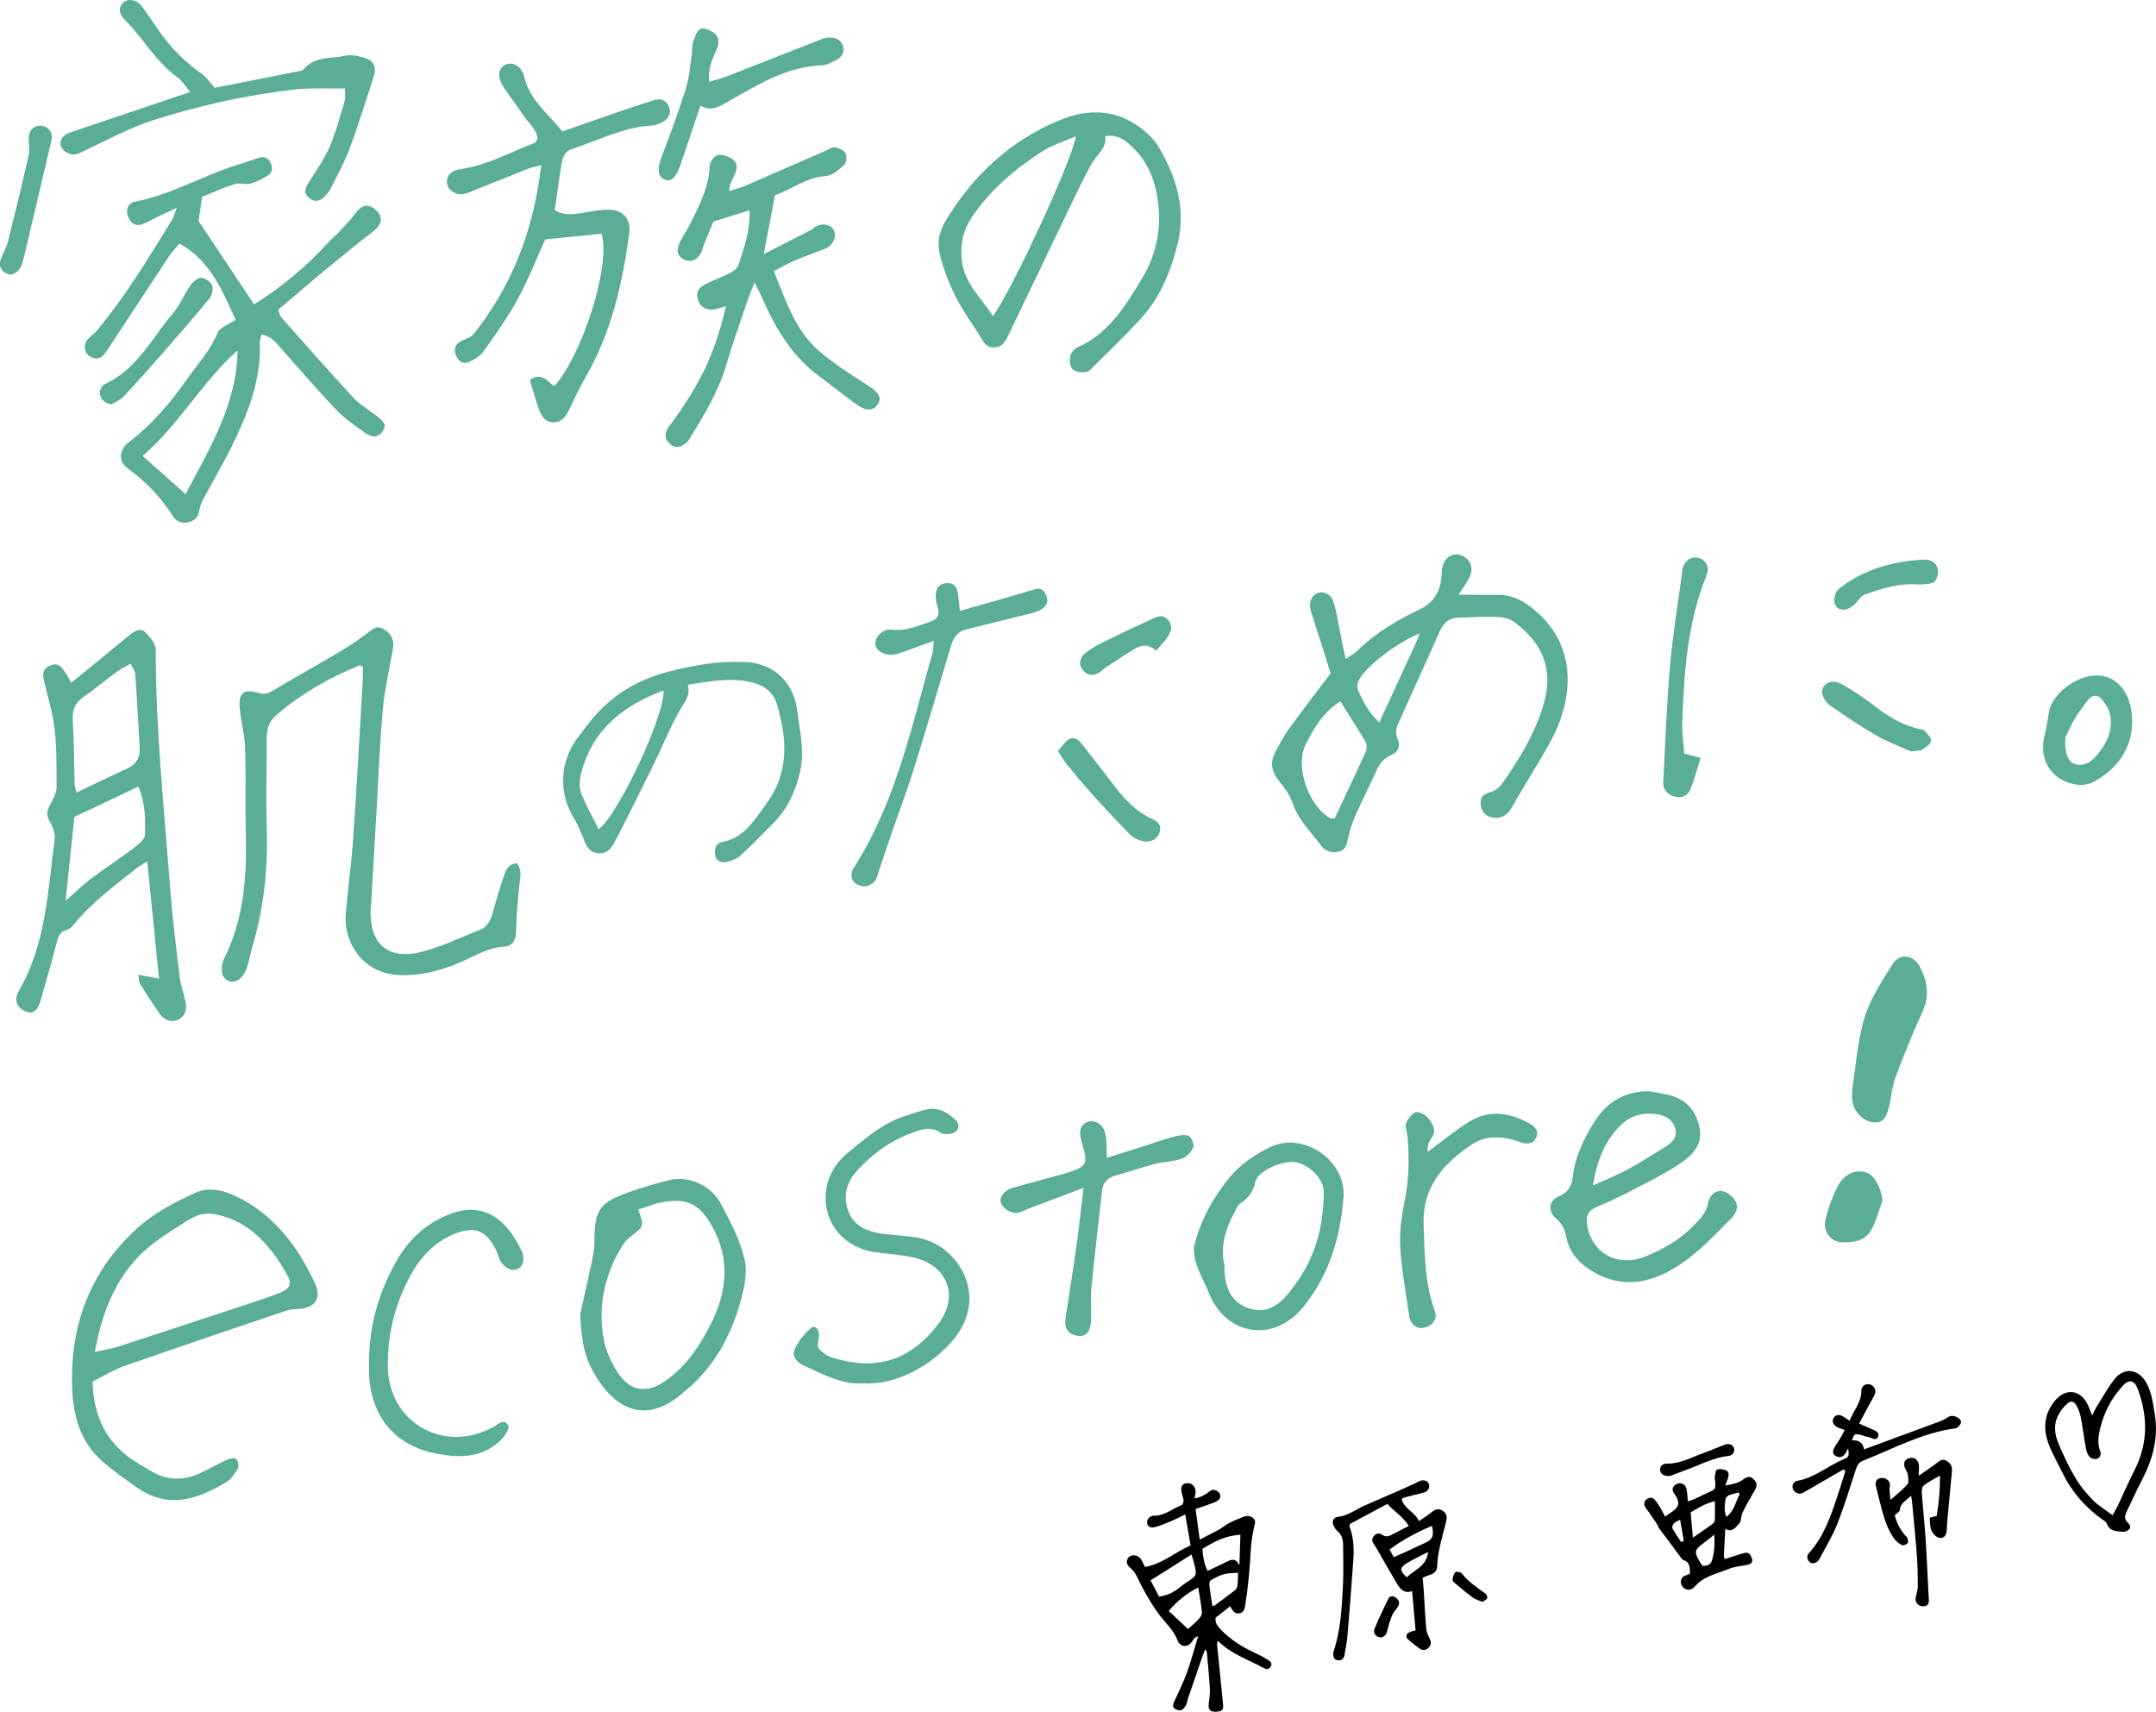 <svg viewBox="0 0 516 409.63" xmlns="http://www.w3.org/2000/svg"><g fill="#5aad96"><path d="m22.16 330.63c.18 8.32 3.37 15.16 10.96 19.61.84.49 1.69.98 2.51 1.51 3.84 2.46 7.88 2.74 12 .92 2.28-1 4.43-2.31 6.7-3.36.66-.3 1.82-.5 2.21-.14.46.42.67 1.67.37 2.23-.64 1.19-1.48 2.51-2.59 3.19-6.88 4.18-13.98 6.68-21.49 1.43-2.86-1.99-5.72-4.02-8.34-6.3-5.49-4.77-7.08-11.42-7.25-18.16-.4-15.17 4.81-28.31 16.41-38.33 3.74-3.23 8.37-5.58 12.89-7.7 3.95-1.85 8.05-.35 11.64 1.63 8.18 4.49 13.37 11.72 17.2 19.96 1.73 3.72-.05 5.97-4.34 6.17-.83.04-1.69.07-2.46.34-12.95 4.39-25.91 8.75-38.82 13.27-2.56.9-4.91 2.39-7.59 3.72zm.53-7.08c2.38-.55 4.12-.81 5.77-1.35 9.93-3.22 19.85-6.5 29.76-9.77 2.91-.96 5.84-1.89 8.69-3.01 2.71-1.06 3.04-2.28 1.54-4.83-.78-1.32-1.57-2.64-2.46-3.88-3.79-5.25-8.52-9.21-15.13-10.22-1.4-.22-3.11.08-4.37.73-2.59 1.33-4.98 3.05-7.43 4.65-9.66 6.31-14.22 15.68-16.36 27.68z"/><path d="m394.73 261.14c1.5.28 3.01.52 4.49.86 4.28.98 6.75 3.77 7.56 8 .79 4.14-2.01 6.66-4.84 8.55-4.04 2.7-8.49 4.81-12.81 7.07-2.34 1.22-4.79 2.25-7.21 3.33-1.79.79-2.37 1.99-2.1 4 .92 6.85 7.33 10.51 14.11 7.7 4.27-1.77 8.29-4.06 11.52-7.48 1.42-1.5 2.92-2.85 3.31-5.16.28-1.62 1.55-3.29 3.5-2.94 1.15.21 2.46 1.29 3.05 2.34.9 1.6.16 3.08-1.21 4.44-4.74 4.72-9.24 9.65-15.37 12.73-6.63 3.33-12.91 3.02-18.95-1.21-2.6-1.82-4.37-4.33-4.96-7.49-.32-1.71-.93-3-2.33-4.22-2.13-1.86-1.88-4.29.67-5.39 2.37-1.03 3.04-2.74 3.28-4.85.51-4.42 2.39-8.31 4.58-12.06 3.04-5.2 7.39-8.3 13.72-8.21zm-13.51 22.56c3.23-1.47 5.81-2.47 8.23-3.78 3.17-1.73 6.22-3.66 9.28-5.58 1.46-.92 2.73-2.16 2.26-4.09-.52-2.12-2.14-3.2-4.21-3.56-3.53-.61-6.65.25-9.17 2.85-3.6 3.72-5.41 8.27-6.38 14.16z"/><path d="m138.84 314.58c.9-4.05 1.84-8.1 2.69-12.16.36-1.74.74-3.52.74-5.29-.02-7.42 1.14-9.31 8.07-11.78 3.28-1.17 6.63-2.16 10.02-2.96 4.44-1.05 9.73 1.2 12.12 5.6 2.32 4.26 4.61 8.74 5.72 13.4.75 3.16-.09 6.93-1.01 10.21-2.39 8.48-6.56 15.98-13.61 21.59-.33.26-.62.56-.95.82-9.04 7.26-15.95 2.02-19.89-4.44-2.95-4.84-3.45-7.89-3.9-15zm13.93-25.1c1.43 4.02 1.41 3.99-2.01 6.58-.75.57-1.4 1.37-1.9 2.19-4.15 6.81-5.79 14.23-4.41 22.06.52 2.92 1.86 5.9 3.54 8.37 2.96 4.37 6.87 4.8 11.21 1.83.8-.55 1.55-1.19 2.29-1.82 3.79-3.24 6.34-7.4 8.57-11.75 3.99-7.78 4.76-15.68.31-23.59-3.26-5.8-6.62-6.63-12.14-5.59-1.76.33-3.44 1.06-5.46 1.71z"/><path d="m206.42 331.05c-4.84.35-9.32-2.13-13.89-4.16-1.59-.71-3.11-2.16-2.34-3.94.83-1.92 2.27-3.76 3.88-5.1 1-.83 2.02.25 1.96 1.69-.05 1.08-.59 2.5-.09 3.15.78 1.03 2.15 1.86 3.42 2.25 9.96 3.02 18.2 1.08 25.2-8.09 5.22-6.85 2.03-14.4-6.42-16.02-2.74-.53-5.53-.79-8.3-1.1-5.66-.64-10.29-4.31-11.71-9.34-1.55-5.49.29-10.84 4.83-14.56 4.11-3.37 8.09-6.89 13.25-8.62 1.85-.62 3.7-1.27 5.6-1.7 2.73-.62 4.94.69 6.81 2.45 1.38 1.3.75 3.06-1.13 3.36-.79.12-1.82.15-2.42-.26-2.48-1.7-4.85-.67-7.15.19-4.93 1.83-9.03 4.84-12.63 8.72-2.82 3.04-3.58 6.44-2.2 10.03 1.39 3.61 4.81 4.84 8.44 5.3 2.91.37 5.88.39 8.73 1.03 7.51 1.68 12.8 9.28 11.57 16.62-.75 4.45-3.42 7.88-6.73 10.81-4.18 3.7-10.94 7.69-18.66 7.3z"/><path d="m321.39 288.18c-.92 9.09-3.69 17.52-9.53 24.66-7.14 8.72-18.64 6.77-22.66-3.69-.84-2.19-2.08-4.24-2.8-6.46-.5-1.53-.88-3.38-.5-4.88 1.55-6.04 4.6-11.5 8.51-16.2 2.51-3.01 6.1-5.47 9.69-7.15 7.54-3.51 17.4 2.65 17.48 11.21 0 .84-.12 1.67-.18 2.51zm-28.34 14.55c-.16 5.58 1.86 8.99 5.69 10.32 3.69 1.28 6.65.1 9.78-3.73 3.24-3.96 5.65-8.41 6.94-13.29.92-3.47 1.33-7.16 1.36-10.75.02-3.24-3.52-6.57-6.72-7.14-3-.54-9.09 2.04-9.65 4.65-.53 2.46-1.68 3.95-3.64 5.23-.63.41-.96 1.35-1.35 2.08-2.25 4.16-3.46 8.53-2.41 12.63z"/><path d="m88.34 324.9c.16-8.43 2.57-16.25 6.76-23.48 3.03-5.24 7.49-9.1 13.2-11.11 5.45-1.92 10.24-.26 13.72 4.33 1.09 1.43 1.97 3.05 2.79 4.66.91 1.81.44 3.85-.99 4.39-1.74.66-2.95-.42-3.9-1.66-.49-.64-.61-1.54-.95-2.3-2.39-5.41-5.37-6.28-9.93-4.55-5.21 1.99-8.74 6.05-11.21 10.82-3.45 6.66-5.18 13.84-4.99 21.4.33 12.53 12.39 20 23.83 14.78.51-.23 1.01-.47 1.5-.73 1.15-.64 2.44-2.1 3.48-.32.34.57-.61 2.24-1.36 3.05-4.46 4.77-10.18 4.81-15.97 3.67-11.05-2.18-16.1-10.43-16.03-20.43 0-.84.03-1.68.04-2.52z"/><path d="m264.9 277.08c2.9-.91 5.53-1.72 8.15-2.55 2.52-.8 5-1.72 7.54-2.42 1.24-.34 2.71-.67 3.85-.31.65.21 1.42 2.05 1.14 2.75-.46 1.12-1.6 2.35-2.73 2.74-2.08.72-4.39.73-6.54 1.28-3.1.8-6.13 1.9-9.23 2.72-2 .53-3.1 1.62-3.33 3.71-.84 7.77-1.81 15.53-2.56 23.31-.26 2.72.15 5.51-.12 8.24-.26 2.59-1.54 3.5-3.48 3.07-2.22-.49-2.94-1.96-2.54-4.42.98-6.05 1.88-12.11 2.73-18.17.55-3.97.96-7.97 1.54-12.77-4.9 1.85-9.02 3.41-13.14 4.98-.9.34-1.78.89-2.71 1.01-1.61.21-3.66-1.21-3.97-2.51-.32-1.37.99-2.97 2.94-3.51 3.89-1.08 7.79-2.14 11.69-3.21.13-.04.28-.05.41-.09 5.81-1.81 5.99-2.16 4.25-7.92-.7-2.31-.11-4.02 1.56-4.55 1.64-.51 3.57.47 4.13 2.61.47 1.79.3 3.74.44 6.02z"/><path d="m341.62 275.7c3.34-2.46 6.44-4.99 9.79-7.13 4.7-2.99 9.56-2.43 14.32.11 1.47.78 2.71 1.81 1.9 3.62-.7 1.56-2.26 1.56-3.64 1.07-3.98-1.39-7.98-1.96-11.68.49-6.82 4.51-11.89 10.22-11.59 19.08.24 6.96.21 13.95 2.64 20.66.78 2.14-.61 3.9-2.84 4.19-1.68.23-2.99-.93-3.28-3.01-.76-5.38-1.77-10.74-2.11-16.15-.22-3.55.23-7.24.96-10.74 1.12-5.41 1.26-10.79.73-16.23-.09-.96-.61-2.06-.31-2.84.41-1.04 1.28-2.24 2.25-2.62.7-.28 2.13.42 2.79 1.11.83.86 1.62 2.14 1.69 3.27.06 1.01-.96 2.06-1.37 3.14-.23.61-.17 1.32-.24 1.98z"/><path d="m443.28 260.75c.83-5.18 1.21-11.4 2.95-17.21 1.36-4.56 4.18-8.76 6.77-12.86 1.67-2.65 4.94-2.22 6.46.64 1.83 3.44 2.42 6.98.65 10.81-2.28 4.93-4.3 9.99-6.24 15.07-.79 2.06-1.14 4.31-1.53 6.5-.63 3.58-1.51 4.92-3.5 4.91-2.84-.01-5.46-2.67-5.59-5.71-.02-.42.01-.84.03-2.15z"/><path d="m450.55 287.25c-.85 2.32-1.46 4.76-2.6 6.93-1.48 2.83-4.46 3.26-7.24 3.11-2.67-.14-4.46-2.76-3.82-5.47.64-2.67 1.62-5.33 2.85-7.78 1.52-3.04 4.28-4.25 6.79-3.49 2.05.62 3.6 3.47 4.01 6.7z"/><path d="m318.46 161.14c-1.47-4.66-3.02-9.69-4.67-14.69-.67-2.03-.06-3.97 1.64-4.55 1.52-.51 3.24.37 3.81 2.4.76 2.68 1.16 5.45 1.72 8.18.33 1.6.67 3.19 1.09 5.23 1.25-.87 2.12-1.3 2.78-1.95 4.34-4.28 9.52-7.34 14.95-9.93 3.3-1.58 4.78-4.11 5.2-7.51.1-.83.01-1.7.2-2.5.59-2.54 2.53-3.71 4.6-2.88 2.15.86 3.01 3 1.93 5.18-.65 1.31-1.54 2.5-2.61 4.19 3.53.02 6.43.06 9.33.03 3.72-.03 6.53 1.63 9.31 4.05 10.28 8.95 8.51 21.86 3.18 31.38-2.86 5.12-6.04 10.06-8.92 15.17-1.09 1.95-2.4 3.05-4.66 2.71-1.72-.26-2.74-1.25-2.95-3.03-.19-1.66.42-2.52 2.13-2.98 1.1-.3 2.3-1.13 2.96-2.07 4.11-5.83 7.83-11.91 9.89-18.81 2.62-8.75-.33-14.9-6.87-19.85-1.04-.79-2.58-1.22-3.9-1.27-3.2-.12-6.42.05-9.63.17-2.19.08-3.5 1.25-4.39 3.28-3.32 7.54-6.81 15.01-10.13 22.55-.38.86-.42 2.18-.03 3.02.96 2.07.05 3.4-1.59 4.11-2.02.88-2.89 2.44-3.7 4.28-1.54 3.44-3.28 6.8-4.8 10.25-.72 1.64-1.26 3.38-1.64 5.13-.34 1.58-.62 3.13-2.49 3.42-1.57.25-2.98-.08-4.06-1.54-2.4-3.23-5.36-6.02-6.73-10.02-.71-2.06-2.13-3.94-3.5-5.68-1.68-2.14-1.93-4.3-.71-6.61 1.02-1.94 2.07-3.89 3.35-5.66 3.1-4.28 6.33-8.47 9.9-13.2zm2.31 6.68c-4.23 2.76-6.27 6.48-8.19 10.13-2.79 5.28.48 14.83 5.78 17.85.11.06.27.03 1.05.08 2.43-5.17 4.99-10.54 7.44-15.96.31-.68.32-1.8-.04-2.41-1.88-3.21-3.92-6.33-6.04-9.68zm18.97-16.26c-5.35 2.32-11.7 7.01-14.16 10.58-.54.78-.92 2.19-.58 2.97 1.18 2.73 2.55 5.42 5.11 7.79 3.11-6.78 6.07-13.2 9.02-19.62.21-.45.34-.94.62-1.71z"/><path d="m123.7 206.6c1.32 1.68.8 3.4.6 5.2-.41 3.7-.69 7.42-.79 11.13-.06 1.99-.73 3.46-2.69 3.58-4.65.28-8.35 3.03-12.51 4.55-4.39 1.6-8.72 2.61-13.48 2.24-7.72-.61-12.73-7.39-12.06-14.83.55-6.11 1.37-12.19 1.79-18.31.85-12.4 1.52-24.81 2.25-37.22.07-1.19.02-2.4.03-3.47-.55-.16-.71-.27-.81-.23-7.29 2.93-14.01 6.85-19.98 11.95-1.63 1.39-2.25 3.43-2.24 5.67.05 7.12-.21 14.26.03 21.37.32 9.59-.68 18.96-3.39 28.16-.51 1.74-.79 3.56-1.39 5.26-.36.99-.98 2.06-1.8 2.68-1.83 1.39-4.1.23-4.16-2.04-.02-.95.1-2.02.52-2.85 4.83-9.54 5.44-19.77 5.2-30.19-.16-6.82.06-13.66-.17-20.48-.11-3.16-1.05-6.28-1.29-9.45-.27-3.54 1.01-4.52 4.51-3.51 1.37.4 2.27.18 3.46-.53 5.38-3.24 10.88-6.29 16.28-9.5 2.13-1.27 4.19-2.68 6.17-4.18 1.26-.95 2.27-2.08 4.04-1.05 1.9 1.1 2.6 2.65 2.2 4.86-.86 4.79-1.96 9.57-2.4 14.41-.73 7.93-1.02 15.9-1.48 23.85-.44 7.54-.87 15.07-1.31 22.61-.02.42-.1.83-.12 1.25-.35 8.24 4.01 12.26 11.99 10.31 4.84-1.18 9.41-3.46 14.08-5.29 2.04-.8 2.75-2.59 3.28-4.56.76-2.83 1.62-5.64 2.55-8.41.48-1.43 1.09-2.9 3.11-2.98z"/><path d="m17.06 163.39c4.82-3.94 9.35-7.59 13.82-11.32 1.17-.98 2.59-1.89 3.72-.89 1.25 1.1 2.67 2.88 2.67 4.37 0 19.18 2.03 38.23 3.48 57.31.54 7.11 1.44 14.19 2.3 21.27.23 1.93 1.03 3.78 1.36 5.7.31 1.75-.05 3.48-1.88 4.24-1.8.76-3.34-.12-4.38-1.56-1.62-2.25-3.1-4.6-4.56-6.96-.32-.51-.3-1.24-.53-2.29 1.85.35 3.27.61 5 .94-.94-9.34-1.85-18.42-2.82-28.06-1.15.73-1.95 1.14-2.63 1.69-5.23 4.19-10.68 8.14-14.94 13.42-.43.53-1.01 1.12-1.63 1.26-1.66.4-2.07 1.54-2.45 3-1.19 4.6-2.51 9.16-3.81 13.73-.76 2.69-1.87 3.52-3.67 2.79-2.06-.83-2.87-2.71-1.64-4.82 6.56-11.27 6.97-23.98 8.61-36.39.18-1.34-.45-2.98-1.17-4.21-.94-1.6-.66-2.78.18-4.25.72-1.26 1.47-2.76 1.46-4.15-.04-5.3.1-10.69-.8-15.88-.5-2.86-1.36-5.79-2.05-8.69-.41-1.72-.9-3.33 1.15-4.32 1.66-.8 2.73-.22 4.18 2.23.21.35.4.71 1.03 1.84zm1.29 26.26c4.23-2.02 8.2-3.95 12.2-5.8 2.2-1.02 3.02-2.68 2.87-5.03-.37-5.84-.64-11.68-1.04-17.52-.05-.73-.63-1.42-1.12-2.47-1.29.75-2.4 1.28-3.38 2-2.69 1.98-5.26 4.13-8 6.04-2.08 1.46-2.62 3.25-2.46 5.73.32 5 .3 10.01.45 15.02.02.51.23 1.02.47 2.04zm-2.66 25.93c2.47-2.18 4.12-3.83 5.98-5.23 3.33-2.5 6.83-4.78 10.16-7.29 1.16-.87 2.82-2.12 2.85-3.24.1-3.69.2-7.49-1.58-11.57-5.23 2.48-10.31 4.89-15.3 7.25-.69 6.55-1.33 12.74-2.1 20.07z"/><path d="m264.52 32.61c.41 2.96-2.12 4.47-3.34 6.7-2.22 4.06-4.18 8.27-6.19 12.44-4.65 9.65-9.28 19.32-13.9 28.99-.67 1.41-1.63 2.42-3.31 2.42-1.55 0-2.23-1.02-2.96-2.24-1.95-3.29-4.32-6.35-6.03-9.75-1.65-3.28-3.01-6.79-3.89-10.36-.67-2.69-.06-5.54 1.45-8.04 6.56-10.86 15.45-19.1 27.22-24 5.9-2.45 11.97-2.76 17.6.62 2.41 1.44 4.82 3.52 6.21 5.9 4.09 7 6.52 14.54 4.52 22.81-1.63 6.76-4.2 13.11-8.99 18.3-3.5 3.79-7.23 7.37-10.88 11.01-.65.65-1.38 1.52-2.17 1.63-1.04.14-2.53-.02-3.17-.69-.63-.64-.71-2.13-.52-3.16.15-.78.95-1.72 1.71-2.06 7.48-3.33 11.48-9.91 15.44-16.49 3.01-5 4.42-10.51 4.02-16.34-.43-6.25-2.36-11.91-7.43-16.1-1.5-1.24-3.07-1.99-5.38-1.61zm-26.87 43.06c4.75-6.61 19.28-38.05 19.81-43.05-2.88 1.27-5.69 2.12-8.06 3.64-6.51 4.17-12.34 9.15-16.75 15.63-2.1 3.08-2.83 6.38-2.5 10.13.49 5.63 4.56 9.03 7.5 13.64z"/><path d="m164.63 163.86c.7 2.65-.81 4.18-1.91 6.07-2.37 4.09-4.1 8.55-6.19 12.82-2.93 5.99-5.89 11.97-8.97 17.88-.91 1.75-1.87 3.85-4.48 3.56-2.55-.29-2.99-2.5-3.79-4.36-.56-1.29-1.07-2.63-1.81-3.81-3.99-6.33-3.56-14.07 1.17-19.99 1.12-1.4 2.15-2.88 3.31-4.25 4.72-5.54 10.62-9.08 17.7-10.96 6.14-1.62 12.26-2.67 18.64-2.4 7.46.32 11.67 5.41 12.46 11.38.67 5.08 1.9 10.13.64 15.3-1.12 4.59-3.08 8.7-6.47 12.06-2.56 2.53-5.02 5.15-7.68 7.56-.88.8-2.18 1.3-3.37 1.54-1.34.27-2.62-.17-2.76-1.89-.11-1.41.26-2.61 1.86-2.91 4.28-.79 6.7-3.92 9.02-7.16 1.27-1.77 2.62-3.53 3.56-5.48 3.22-6.67 2.38-13.55.38-20.31-.9-3.04-3.35-4.7-6.53-5.35-4.79-.99-9.45-.15-14.78.7zm-21.35 34.58c4.79-3.6 16-27.59 15.51-33.2-9.59 3.58-16.84 9.24-19.59 19.45-.42 1.55-.69 3.45-.18 4.87 1.11 3.05 2.79 5.9 4.26 8.88z"/><path d="m223.52 153.36c-2.4.87-4.32 1.57-6.25 2.25-1.05.37-2.1.8-3.19 1.01-2.21.44-4.49-.87-4.61-2.52-.11-1.64 1.94-3.72 3.98-3.43 3.26.46 6.01-.87 8.92-1.8 1.97-.63 2.71-1.73 1.96-3.8-.32-.89-.42-1.93-.37-2.88.1-1.58.95-2.58 2.66-2.65 1.56-.06 2.33.84 2.58 2.21.25 1.33.34 2.69.54 4.44 5.77-1.65 11.26-3.14 16.69-4.81 1.61-.5 2.95-1.04 3.87.88.81 1.69.25 3.05-1.81 3.95-1.13.49-2.38.73-3.59 1.03-4.58 1.14-9.18 2.25-13.75 3.4-2.16.55-3.04 2.19-3.64 4.19-2.98 10.04-5.96 20.08-9.07 30.08-1.41 4.53-3.15 8.95-4.7 13.44-1.22 3.53-2.37 7.08-3.57 10.61-.22.65-.38 1.4-.81 1.89-1.13 1.3-2.62 1.61-4.17.85-1.41-.69-1.86-2.48-.87-4.02 10.07-15.7 13.84-33.7 18.81-51.26.22-.77.2-1.6.37-3.06z"/><path d="m130.5 57.29c-2.13 4.7-4.09 9.7-6.64 14.39-2.36 4.32-5.26 8.36-8.12 12.39-.8 1.12-2.18 1.98-3.47 2.55-1.44.64-2.59-.16-3.17-1.61-.62-1.57-.05-2.77 1.53-3.52.93-.44 2.08-.76 2.67-1.5 9.37-11.7 14.45-25.13 16.22-40.43-1.29.32-2.16.44-2.95.75-4.85 1.92-9.68 3.88-14.53 5.82-.37.15-.76.27-1.16.33-1.9.26-3.74-.98-3.9-2.61-.18-1.75.97-3.06 3.24-3.38 6.34-.89 11.87-4.03 17.71-6.28.22-.08.35-.39.69-.78 0-2.36-2.03-3.78-3.22-5.6-1.53-2.35-3.31-4.54-4.83-6.89-1.66-2.58-1.41-4.66.47-5.47 1.72-.74 3.78.35 4.42 2.95 1.36 5.59 5.76 8.84 9.12 13.05 5.1-1.77 10-3.49 14.91-5.18 2.28-.78 4.58-1.49 6.86-2.26 1.64-.55 2.93-.19 3.7 1.4.74 1.54.06 3.07-1.71 3.92-.72.34-1.51.68-2.29.72-6.84.33-12.82 3.55-19.15 5.61-1.63.53-2.24 1.9-2.48 3.38-.6 3.69-1.09 7.4-1.64 11.23 1.93 1.25 4.01 1.11 6.13.76 1.98-.33 3.96-.74 5.95-.84 4.06-.2 6.26 1.89 5.73 5.77-1.63 12-4.3 23.7-10.46 34.34-1.4 2.42-2.6 4.97-3.81 7.5-.78 1.64-1.63 3.16-3.69 3.26-2.15.1-3.06-1.48-3.66-3.15-.84-2.33-1.47-4.74-2.16-7 3.01-2.02 4.26.57 5.88 1.48 6.79-7.7 13.51-28.9 11.3-36.46-4.29.43-8.69.88-13.51 1.37z"/><path d="m173.79 73.26c-1.12.29-2.24.78-3.37.83-1.81.09-3.04-.88-3.48-2.7s.69-2.78 2.07-3.46c1.9-.94 3.91-1.68 5.8-2.66.78-.41 1.71-1.11 1.95-1.87 1.3-4.16 2.87-8.3 2.61-13.07-2.75.86-5.27 1.65-8.6 2.68-.55 1.3-1.43 3.37-2.28 5.45-.25.62-.36 1.3-.64 1.9-.89 1.9-2.54 2.56-4.23 1.72-1.5-.75-1.87-2.3-.89-4.14.94-1.77 2.04-3.46 2.91-5.26 1.99-4.09 4.04-8.15 4.2-12.88.03-.96 1.08-2.49 1.9-2.68 1.09-.25 2.62.29 3.6.99 1.42 1.02 1.04 2.61.35 4.01-.5 1.02-1.09 1.99-1.15 3.57 1.34-.43 2.72-.76 4-1.31 6.39-2.75 12.75-5.57 19.13-8.35.73-.32 1.55-.9 2.21-.77.93.18 2.15.71 2.51 1.44.36.75.16 2.31-.42 2.84-1.25 1.14-2.85 2.51-4.39 2.6-4.65.28-8.07 3.26-12.1 4.54-.89 4.68-1.73 9.12-2.68 14.12 4.08-2.08 7.75-3.94 11.41-5.82.35-.18.61-.54.96-.73 1.84-.98 3.87-.5 4.48 1.05.6 1.53-.35 3.49-2.13 4.2-2.48.99-5 1.86-7.46 2.91-1.57.67-3.05 1.55-4.85 2.48 2.87 7.08 5.11 14.21 10.9 19.18 3.53 3.03 7.53 5.53 11.45 8.06 2.67 1.72 3.57 2.95 2.56 4.56-1.11 1.78-3.04 1.73-5.51-.15-2.88-2.19-5.75-4.39-8.64-6.56-6.31-4.74-10.3-11.17-13.37-18.28-.46-1.08-1.03-2.11-2.02-4.14-.86 2.28-1.45 3.67-1.93 5.1-1.66 4.95-3.41 9.88-4.89 14.88-1.85 6.26-5.23 11.72-8.57 17.21-.28.45-.56.95-.96 1.27-1.26 1.02-2.65 1.42-3.97.15-1.25-1.2-1.26-2.57-.23-3.97 7.68-10.4 10.96-17.32 13.75-28.98z"/><path d="m169.77 19.55c1.43-.42 2.66-.68 3.82-1.13 7.47-2.91 14.92-5.85 22.38-8.78.5-.2.99-.42 1.51-.54 2.07-.48 3.81.29 4.26 1.94.55 2-.72 2.97-2.28 3.67-.85.38-1.75.89-2.63.92-8.54.24-15.48 4.69-22.54 8.67-2.17 1.22-4.02 2.49-6.66.98-1.68 4.99-3.21 9.67-4.82 14.33-1.05 3.03-2.37 4.08-3.96 3.27-1.5-.76-1.53-2.65-.48-5.4 2.03-5.36 4.04-10.75 5.76-16.21.83-2.65 1.01-5.5 1.45-8.27.14-.92-.02-1.92.27-2.79.4-1.19.83-2.69 1.75-3.29.63-.41 2.27.26 3.17.86 1.42.95 1.39 2.51.77 3.98-.98 2.31-2.2 4.56-1.76 7.79z"/><path d="m498.06 187.9c-6.72-.48-10.27-5.76-8.75-11.77.47-1.84.77-3.73 1.05-5.62.65-4.35 6.43-8.85 11.46-8.88 4.27-.02 7.52 3.37 8.28 8.44 1.15 7.67-2.69 13.74-9.22 17.14-1.05.55-2.38.58-2.83.69zm-3.75-11.41c-.27 3.68.66 5.95 2.34 6.39 2.15.57 3.79-.5 5.13-2.07 2.27-2.64 3.78-5.66 3.34-9.18-.19-1.51-1.07-3.12-2.09-4.3-1.04-1.2-2.48-1.07-3.51.44-.93 1.37-2.04 2.64-2.88 4.07-1.04 1.78-1.87 3.68-2.34 4.64z"/><path d="m56.38 76.5c-3.15-6.77-5.9-14.04-13.42-18.23-.91 1.1-1.81 2.02-2.51 3.07-4.42 6.67-8.79 13.36-13.19 20.05-.78 1.19-1.51 2.42-2.42 3.5-.99 1.17-2.28 1.12-3.48.29-1.16-.81-1.44-2.66-.52-3.79.73-.89 1.75-1.54 2.48-2.43 6.85-8.28 12.38-17.46 17.99-26.58.31-.5.42-1.11.98-2.65-2.23 1.07-3.66 1.75-5.09 2.43-1.16.55-2.27 1.29-3.49 1.59-1.69.42-2.66-.7-3.16-2.17-.5-1.5.18-3.03 1.77-3.33 8.96-1.71 16.78-6.58 25.45-9.1 1.36-.4 2.68-.94 4.04-1.36 1.25-.39 2.35-.1 2.95 1.14.56 1.16.47 2.39-.69 3.09-1.3.79-2.7 1.54-4.16 1.92-1.19.31-2.62-.27-3.77.1-2.69.86-5.27 2.06-7.77 3.07-.29 1.99-.56 3.8-.84 5.77 4.23 6.36 8.7 13.08 13.27 19.94 6.47-4.02 12.48-8.97 17.77-14.79.86-.95 1.87-1.75 2.74-2.69 1.3-1.39 2.63-2.77 3.76-4.3.94-1.28 2.05-2.2 3.55-1.65.95.35 1.97 1.3 2.34 2.23.57 1.43-.21 2.62-1.49 3.62-3.96 3.07-7.85 6.23-11.71 9.43-3.76 3.11-7.45 6.31-11.17 9.47.31.81.37 1.38.69 1.73 5.74 6.47 11.43 12.97 17.3 19.31 1.64 1.77 3.87 2.98 5.77 4.52 1.08.88 2.44 1.8 1.26 3.51-1.16 1.68-2.74 1.41-4.09.46-2.41-1.7-4.93-3.38-6.95-5.5-4.63-4.85-8.99-9.97-13.47-14.97-1.18-1.32-2.23-2.84-4.5-3.11-.16.68-.44 1.26-.41 1.83.37 9.09-2.93 17.2-6.83 25.11-2.1 4.27-4.56 8.36-6.79 12.57-.47.89-.76 1.91-.96 2.91-.29 1.51-1.3 2.19-2.63 2.49-1.56.36-2.83-.25-3.66-1.56-2.86-4.52-6.5-8.26-10.82-11.39-2.17-1.58-2.1-4.33.29-6.18 5.48-4.24 9.98-9.4 13.89-15.02 2.54-3.66 5.65-6.94 7.4-11.21.55-1.33 2.7-2.01 4.33-3.13zm-11.96 41.75c5.98-11.37 12.28-21.67 12.44-34.41-8.51 7.55-13.93 17.74-22.74 25.27 3.5 3.1 6.56 5.81 10.3 9.13z"/><path d="m82.56 21.17c-4.4.07-8.4-.19-12.31.27-11.44 1.35-22.68 3.82-33.63 7.34-5.48 1.76-10.63 4.57-15.87 7.04-1.55.73-2.89 1.73-4.67.74-1.96-1.09-2.18-3.02-.39-4.33.5-.37 1.15-.56 1.76-.76 9.16-3.09 18.32-6.17 28.07-9.45-1.04-1.23-1.79-2.57-2.91-3.38-5.25-3.76-8.32-9.49-12.8-13.96-1.53-1.53-1.42-3.11-.26-4.1 1.22-1.03 3.21-.68 4.4.92 1.39 1.86 2.64 3.81 3.97 5.71 2.84 4.06 6.21 7.57 10.32 10.4 1.2.83 2.05 2.17 3.17 3.4 6.31-1.24 12.89-2.53 19.46-3.84.63-.12 1.46-.19 1.8-.6 2.64-3.17 6.55-2.48 9.93-3.23 1.62-.36 3.6.1 5.22.72 1.82.7 2.26 2.32 1.64 4.22-1.89 5.76-3.65 11.56-5.76 17.24-1.25 3.37-3.04 6.54-4.65 9.76-.34.68-.91 1.25-1.44 1.81-1.18 1.25-2.5 1.29-3.76.16-1.22-1.09-.82-2.22-.05-3.45 1.77-2.82 3.74-5.58 5.06-8.61 1.54-3.53 2.5-7.31 3.63-11.01.21-.69.05-1.49.08-3.02z"/><path d="m26.68 96.76c-2.38-.3-3.37-2.48-2.44-3.98.2-.32.46-.69.78-.84 7.77-3.49 11.33-11.06 16.46-17.09 1.64-1.93 2.6-4.42 4.06-6.52.59-.85 1.69-1.84 2.57-1.84.92 0 2.26.9 2.64 1.76.36.8.05 2.33-.55 3.07-3.49 4.29-7.13 8.46-10.77 12.63-3.22 3.68-6.45 7.34-9.8 10.89-.9.96-2.26 1.48-2.95 1.92z"/><path d="m2.79 65.75c-2.35-.29-3.25-1.82-2.58-3.8.46-1.33 1.29-2.55 1.63-3.89 1.75-6.97 3.45-13.96 5.03-20.98.3-1.34-.07-2.82 0-4.22.1-1.92 1.62-3.08 3.38-2.7 1.65.36 2.46 1.75 2.04 3.52-2.2 9.37-4.39 18.74-6.62 28.1-.23.98-.57 2.02-1.16 2.82-.46.63-1.37.92-1.75 1.15z"/><path d="m253.23 179.68c.95-1.05 1.59-2.17 2.55-2.74 1.26-.74 2.33.03 3.18 1.14 2.61 3.41 5.31 6.76 7.89 10.19 2.38 3.15 5.06 5.91 8.69 7.61 1.34.63 2.47 1.4 2.04 3.15-.38 1.58-2.03 2.7-3.91 2.31-1.16-.24-2.42-.82-3.24-1.64-3.13-3.15-6.13-6.42-9.11-9.72-2.13-2.37-4.17-4.83-6.19-7.3-.67-.82-1.16-1.79-1.92-3z"/><path d="m403.11 180.34c1.27.33 2.29.6 3.9 1.01-.86 2.7-1.49 5.23-2.47 7.61-.65 1.56-2.18 2.15-3.86 1.65-1.63-.48-2.69-1.65-2.6-3.38.47-9.31.8-18.63 1.61-27.9.65-7.48 1.91-14.9 2.9-22.35.04-.28.03-.56.09-.83.5-2.08 2.16-3.15 4-2.6 1.64.5 2.52 2.22 1.77 4.08-4.66 11.45-5.43 23.53-5.83 35.66-.08 2.34.32 4.69.49 7.05z"/><path d="m457.39 179.84c-2.45-1.11-5.47-2.2-8.22-3.77-3.85-2.22-7.55-4.71-11.19-7.27-.9-.63-1.78-1.91-1.87-2.96-.19-2.22 2.27-3.45 4.57-2.17 2.67 1.48 5.26 3.17 7.66 5.05 3.33 2.61 6.82 4.8 11 5.73.41.09.95.1 1.18.36.67.77 1.75 1.72 1.67 2.48-.08.78-1.28 1.55-2.14 2.1-.53.34-1.34.25-2.65.44z"/><path d="m459.34 139.88c-4.58-.46-8.82.95-13.02 2.39-.93.32-1.58 1.48-2.35 2.26-1.5 1.51-3.34 1.83-4.39.75-.97-.99-.72-3.4.65-4.46 5.93-4.63 12.83-6.53 20.21-6.9 1.67-.08 3.13.75 3.37 2.5.13.94-.27 2.43-.96 2.88-.9.6-2.31.43-3.5.59z"/><path d="m276.65 155.73c-1.97-1.89-3.78-1.27-5.51-.2-2.14 1.31-4.24 2.71-6.33 4.09-.58.38-1.06.92-1.65 1.28-1.52.96-3.04.83-4.08-.63-1.06-1.48-.57-3.03.78-4.07 1.32-1.01 2.8-1.85 4.3-2.59 3.63-1.8 7.3-3.52 10.97-5.22 1.5-.7 3.12-1.69 4.53.11 1.32 1.69.32 3.18-.66 4.57-.55.79-1.27 1.46-2.34 2.65z"/></g><path d="m500.72 338.75c.5-.97.8-1.67 1.2-2.31 1.35-2.15 2.58-4.39 4.13-6.37 2.26-2.89 5.66-2.51 7.54.68 1.35 2.31 1.65 4.91 2.09 7.48.99 5.79-.46 11.09-3.15 16.17-1.28 2.41-2.36 4.93-3.56 7.38-.47.97-.58 1.83.31 2.65.43.4.83 1.02.32 1.54-.35.36-1.01.65-1.49.61-1.51-.14-3.2-.03-3.88-1.97-.15-.43-.73-.73-1.15-1.03-4.16-2.98-7.37-6.74-9.59-11.36-.98-2.05-2.13-4.03-2.99-6.14-1.58-3.89-1.45-7.64 1.42-10.99 2.54-2.95 5.96-2.51 7.71 1 .37.73.62 1.52 1.08 2.65zm4.88 23.86c.56-1 .94-1.59 1.24-2.23 1.36-2.89 2.63-5.82 4.07-8.67 2.19-4.34 2.94-8.9 2.21-13.66-.3-1.98-.83-3.96-1.55-5.82-.76-1.94-2.06-2.18-3.43-.7-2.75 2.96-4.59 6.45-5.52 10.39-.42 1.78-.68 3.57.03 5.38.28.71.02 1.57-.74 1.8-.51.16-1.38-.01-1.73-.38-.5-.51-.81-1.31-.94-2.04-.47-2.5-.76-5.02-1.24-7.52-.19-1-.59-2-1.09-2.89-.53-.94-1.33-1.12-2.13-.39-.85.76-1.6 1.71-2.14 2.72-1.21 2.23-.91 4.61 0 6.81 1.18 2.82 2.49 5.6 4.04 8.23 1.14 1.94 2.63 3.73 4.21 5.35 1.29 1.32 2.95 2.29 4.73 3.63z"/><path d="m399.75 353.22c-1.56.14-2.41-.51-2.44-1.51-.03-.85.58-1.45 1.68-1.44 3.18.03 5.87-1.53 8.73-2.55 1.71-.61 3.37-1.34 5.07-1.99 1.03-.39 1.95 0 2.22.88.24.78-.33 1.72-1.31 1.82-3.76.39-7.02 2.24-10.49 3.47-1.28.45-2.54.96-3.45 1.31z"/><path d="m284.94 369.83c-.44-2.56-.84-4.85-1.28-7.43-1.27.62-2.27 1.17-3.32 1.61-1.31.55-2.62 1.14-3.99 1.47-1.15.27-1.8-.3-1.81-1.17 0-.82.71-1.59 1.65-1.58 2.56.03 4.42-1.71 6.64-2.55.26-.1.46-.75.43-1.13-.05-.64-.33-1.26-.46-1.89-.29-1.36.1-2.07 1.17-2.22 1.14-.16 2.18.76 2.17 1.97 0 .5-.14.99-.24 1.7 1.48-.29 2.57-.89 3.58-1.69.66-.53 1.33-.48 1.97 0 .59.45.81 1.14.44 1.73-.26.43-.84.74-1.34.93-1.38.54-2.8.98-4.41 1.54.33 2.44.64 4.73 1 7.37 2.16-1.28 4.23-2 5.99-3.35.65-.5 1.44-.85 2.19-1.21.69-.33 1.43-.56 2.13-.88.91-.42 1.87-.33 2.53.31.69.67.32 1.35.15 2.14-.39 1.83-.69 3.71-.79 5.58-.23 4.29-.6 8.57-1.27 12.82-.23 1.48-.55 2.07-1.47 2.19-.93.12-1.51-.31-2.16-1.71-1.19.94-2.35 1.85-3.52 2.77-.11 1.22.48 2.01 1.22 2.79 2.52 2.64 5.58 4.45 8.87 5.94.89.4 1.72.91 2.55 1.42.6.37 1.02.88.51 1.61-.47.67-1.07.59-1.72.23-3.62-2.01-7.68-3.26-10.91-6.51-.08.52-.17.75-.15.96.47 4.73.94 9.46 1.42 14.19.07.68.09 1.44-.62 1.68-.62.21-1.4.26-2.02.08-.8-.24-.85-1.05-.78-1.81.11-1.16.35-2.33.28-3.48-.17-2.98-.47-5.96-.74-8.93-.01-.16-.19-.31-.38-.62-.26.67-.49 1.19-.68 1.73-1.15 3.32-2.29 6.64-3.42 9.97-.19.55-.22 1.17-.5 1.67-.27.48-.69 1.05-1.16 1.18s-1.2-.07-1.6-.39c-.6-.48-.29-1.15 0-1.78 1.03-2.24 2.13-4.46 2.97-6.77 1.01-2.8 1.76-5.69 2.69-8.73-.9.19-1.15.8-1.48 1.31-.86 1.32-2.74 1.51-3.47-.38-.59-1.53-1.67-2.94-2.78-4.18-2.33-2.6-4.07-5.56-5.72-8.6-.86-1.58-1.33-3.37-2.86-4.58-.97-.77-.96-1.88-.22-2.55.72-.65 2.1-.48 2.77.43.42.56.67 1.25 1.03 1.95 4.1-.66 7.1-3.46 10.89-5.13zm.22 2.19c-3.41 2.15-6.56 4.14-9.8 6.19.77 1.46 1.43 2.71 2.04 3.87 2.04-.26 3.56-1.07 4.95-2.19.56-.45 1.13-.88 1.73-1.27 2.39-1.59 2.4-1.58 1.74-4.34-.15-.63-.35-1.24-.65-2.26zm11.7-4.72c-3.57.15-6.37 1.69-9.09 3.36.16 1.92.39 3.61 1.24 5.28 1.69-.81 3.28-1.52 4.83-2.31 1.22-.62 2.11-.48 2.66.85 0 .01.07 0 .13-.01.08-2.38.16-4.76.24-7.18zm-12.52 22.56c.97-.91 1.87-1.66 2.65-2.52.36-.4.73-1.03.68-1.52-.21-1.96-.57-3.89-.89-5.9-2.4 1.11-5.27 3.38-7.08 5.61 1.49 1.39 2.99 2.78 4.64 4.32zm11.99-13.48c-1.28.11-2.38.06-3.38.34-1.1.31-2.15.87-3.15 1.44-.27.16-.41.79-.36 1.18.19 1.66.46 3.31.7 4.96.26-.02.41.01.5-.05 1.67-1.23 3.35-2.44 4.97-3.72.31-.25.52-.76.56-1.18.12-1.01.11-2.04.15-2.97z"/><path d="m332.07 359.88c-3.07 1.65-6.04 3.25-8.97 4.82-.04.3-.15.52-.09.67 1.02 2.69 1.06 5.49.86 8.3-.42 5.98-.89 11.95-1.39 17.92-.13 1.49-.45 2.96-.69 4.44-.12.71-.5 1.26-1.24 1.31-.4.03-1.03-.13-1.18-.41-.25-.45-.39-1.14-.24-1.6 1.74-5.12 2-10.46 2.28-15.78.17-3.24.04-6.49.04-9.73 0-1.35-.29-2.57-1.43-3.47-.34-.27-.58-.71-.79-1.11-.55-1.06-.21-2.1.96-2.23 2.45-.28 4.3-1.79 6.43-2.73 3.15-1.39 6.31-2.74 9.47-4.12.89-.39 1.78-.8 2.66-1.21.41-.19.8-.46 1.23-.59 1.02-.3 1.87.12 2.04.94.2.95-.39 1.7-1.44 1.94-1.51.35-3.01.75-4.51 1.15-.18.05-.33.18-.6.33.51 2.4 3.14 3.03 4.12 5.32 1.08-.75 2-1.32 2.83-1.99 1.2-.97 1.81-1.13 2.79-.54.96.58 1.22 1.36.88 2.71-.87 3.53-2.03 7.01-2.13 10.7-.03 1.02-.69 1.63-1.66 1.94-.64.21-1.27.48-1.82.69.11 1.22.21 2.17.27 3.13.2 3.05.33 6.11.6 9.16.07.81.47 1.61.84 2.36.41.83.32 1.53-.3 2.14-.63.63-1.43.7-2.14.19-.99-.71-1.96-1.47-2.85-2.3-.51-.48-.33-1.16.23-1.51.47-.29 1.07-.36 1.66-.55-.27-3.05-.54-6.14-.82-9.4-1.83.67-2.79-.42-3.56-1.67-1.45-2.39-2.81-4.84-4.21-7.26-.42-.73-.82-1.49-1.3-2.17-.46-.65-.71-1.27-.19-1.96.55-.72 1.35-.96 2.07-.44.93.67 1.66.38 2.5-.08 1.24-.68 2.52-1.3 3.9-2-1.35-2.19-3.35-3.36-5.13-5.27zm1.47 12.77c.89-.38 1.61-.67 2.31-.99 1.71-.79 3.39-1.63 5.11-2.37 1.87-.81 2.35-1.79 1.74-4.12-3.58 1.51-6.97 3.29-10.12 5.64.32.61.58 1.11.96 1.84zm8.25-1.23c-1.94 1-3.59 1.75-5.13 2.69-1.72 1.05-1.7 1.87.06 3.36 1.72-1.81 4.67-2.51 5.07-6.04z"/><path d="m412.9 355.49c1.71-.26 3.13-.55 4.37-1.48 1.04-.77 1.75-.74 2.54.09.78.83.74 1.59.11 2.64-1.03 1.72-2.01 3.47-2.89 5.27-.43.88-.11 1.95-.97 2.83-.92.94-1.63 1.88-3.14 1.06-.13 2.27-.25 4.34-.35 6.41 0 .18.09.36.21.82 1.5-.49 2.95-1 4.42-1.42.44-.12 1.14-.18 1.4.07.41.4.75 1.07.77 1.63.03.76-.67.99-1.37 1.12-1.4.26-2.88.37-4.17.9-2.25.93-4.69 1.47-6.73 2.89-.57.4-1.06.93-1.55 1.43-.67.7-1.49.9-2.3.45-.43-.24-.88-.81-.94-1.28-.11-.88.22-1.67 1.25-1.93.3-.08.58-.27.92-.43-.11-1.3.11-2.65-1.56-3.21-.37-.12-.64-.63-.91-.99-1.64-2.19-3.28-4.38-4.9-6.58-.23-.31-.32-.72-.53-1.04-.68-1.02-1.38-2.02-2.07-3.03-.29-.42-.68-.8-.85-1.26-.24-.65-.13-1.3.53-1.72.62-.4 1.28-.43 1.78.12.51.56.93 1.22 1.34 1.88.4.65.73 1.35 1.19 2.19.67-.46 1.19-.81 1.72-1.17 1.61-1.08 1.89-2.21.8-3.83-.54-.81-1.13-1.56-.3-2.41.35-.35 1.03-.6 1.52-.54 1.09.14 1.38 1.07 1.51 2.01.1.7.13 1.41.21 2.33.69-.25 1.17-.38 1.62-.58 1.07-.49 2.1-1.04 3.18-1.51 1.83-.8 1.84-.78 1.75-2.72-.02-.39-.16-.79-.1-1.16.11-.6.22-1.58.54-1.67.66-.19 1.54-.07 2.18.23.76.36.64 1.2.42 1.92-.15.48-.36.93-.63 1.62zm-7.75 12.5c1.74-1.21 3.18-2.18 4.59-3.2.29-.21.64-.58.66-.89.07-1.46.03-2.93.04-4.65-2.36.52-4.05 1.68-5.81 2.67.18 2.01.34 3.91.53 6.07zm2.29 6.73c1.08.07 1.97-.26 2.27-1.23.59-1.92.73-3.91.57-6.24-1.06.84-1.89 1.54-2.75 2.18-1.98 1.49-2.08 1.95-.81 4.17.22.39.49.75.72 1.12zm8.93-17.13c-.1-.14-.2-.28-.3-.42-.79.22-1.61.38-2.35.7-.34.14-.71.59-.76.95-.19 1.31-.36 2.64.18 4.2 2.03-1.46 2.2-3.69 3.23-5.42zm-14.02 11.45c.21-.1.43-.19.64-.29-.29-1.63-.57-3.27-.89-5.07-.65.38-1.16.55-1.49.9-.25.27-.49.88-.36 1.13.62 1.15 1.38 2.22 2.09 3.32z"/><path d="m441.23 351.63c-2.91 1.68-5.81 3.37-8.72 5.05-.5.29-1 .65-1.54.75-.86.16-1.73-.5-1.93-1.3-.18-.74.23-1.6 1.16-1.76 4.16-.73 7.3-3.62 11.07-5.16 1.28-.52 1.32-.84 1.05-2.59-.31.55-.5 1.03-.81 1.42-.56.69-1.29.86-2.09.44-.75-.4-.92-1.05-.42-2.02.39-.75.93-1.42 1.36-2.14.39-.65.73-1.33 1.15-2.11-.75-.27-1.32-.41-1.82-.68-.93-.51-1.28-1.4-.9-2.1.46-.86 1.33-1.03 2.36-.44.44.26.85.58 1.51 1.03.95-2.49 2.85-4.41 2.82-7.21-.01-1.04.88-1.68 1.85-1.55.91.12 1.61 1.02 1.48 1.97-.04.31-.19.62-.34.9-1.13 2.11-2.27 4.21-3.53 6.54 1.06.46 1.98.86 2.89 1.27.83.37 2.03.75 1.68 1.79-.43 1.29-1.55.31-2.35.18-.7-.11-1.37-.43-2.06-.57-1.29-.26-1.29-.23-1.87 1.37 1.69-.17 2.66.64 2.9 2.14 6.11-2.25 12.15-4.47 18.19-6.71.6-.22 1.19-.52 1.71-.88.88-.62 1.7-.5 2.54.02.55.33.99.81.66 1.43-.24.46-.74 1.04-1.18 1.1-7.95 1.04-14.91 4.87-22.2 7.77-1.06.42-1.41 1.22-1.72 2.18-1.43 4.33-2.73 8.71-4.41 12.94-1.17 2.94-2.84 5.69-4.34 8.49-.46.85-1.57 1.15-2.16.73-.71-.5-.93-1.53-.29-2.24 3.48-3.82 5.12-8.56 6.72-13.31.71-2.09 1.33-4.21 2-6.32-.14-.14-.27-.27-.41-.41z"/><path d="m457.39 357.93c-1.21 1.22-2.57 1.74-2.69 3.4-.03.43-.74.8-1.23 1.28.43 1.76 1.27 3.42 2.52 4.87.17.2.47.35.52.57.1.42.24 1.03.03 1.26-.29.32-1.01.62-1.32.46-.71-.36-1.44-.9-1.89-1.55-1.4-1.99-2.22-4.27-2.85-6.61-.52-1.94-1-3.89-1.5-5.84-.29-1.12.15-1.91 1.14-2.06 1.04-.16 2.09.51 2.19 1.46.04.38-.1.78-.09 1.16.03.74.12 1.47.22 2.62 1.58-1.41 2.98-2.46 4.08-3.77.41-.48.15-1.59.05-2.4-.06-.49-.4-.95-.62-1.42-.37-.79-.35-1.6.35-2.12.4-.3 1.1-.45 1.6-.34.83.18 1.26.92 1.35 1.74.07.68-.02 1.38-.05 2.54 1.64-1.15 2.98-2.03 4.25-3 .75-.57 1.42-1.19 2.43-.59.92.55 1.39 1.31 1.29 2.42-.4 4.09-.78 8.17-1.15 12.26-.06.71-.05 1.42-.11 2.13-.13 1.54-1.39 2.17-2.61 1.22-.53-.41-.99-1.07-1.18-1.7-.25-.84-.2-1.77-.28-2.7.72-.2 1.19-.33 1.7-.47.45-3.11.82-6.18.74-9.63-1.5.89-2.8 1.51-3.88 2.39-.41.33-.48 1.29-.44 1.94.26 3.58.66 7.14.89 10.72.31 4.75.49 9.5.76 14.25.04.76.12 1.54-.64 1.87-.45.19-1.16.14-1.61-.09-.75-.39-1.01-1.16-.85-2.01.16-.83.48-1.65.48-2.47 0-2.54-.04-5.08-.23-7.61-.32-4.29-.76-8.57-1.16-12.86-.03-.31-.09-.61-.2-1.31z"/><path d="m330.7 391.84c-1.16.18-2.19-.93-1.75-2 .99-2.4 2.09-4.76 3.24-7.09.42-.86 1.08-.93 1.79-.46.88.59 1.12 1.37.62 2.15-.45.71-1.08 1.33-1.4 2.09-.52 1.24-.9 2.55-1.22 3.86-.19.81-.63 1.24-1.28 1.44z"/><path d="m354.84 383.35c-.86-.36-1.65-.54-2.26-.97-1.47-1.07-2.86-2.25-4.26-3.41-.29-.24-.72-.62-.69-.88.09-.66.27-1.4.69-1.87.18-.2 1.26-.02 1.52.31 1.55 1.99 3.6 3.34 5.6 4.79.3.22.62.84.51 1.1-.16.38-.7.61-1.11.93z"/></svg>